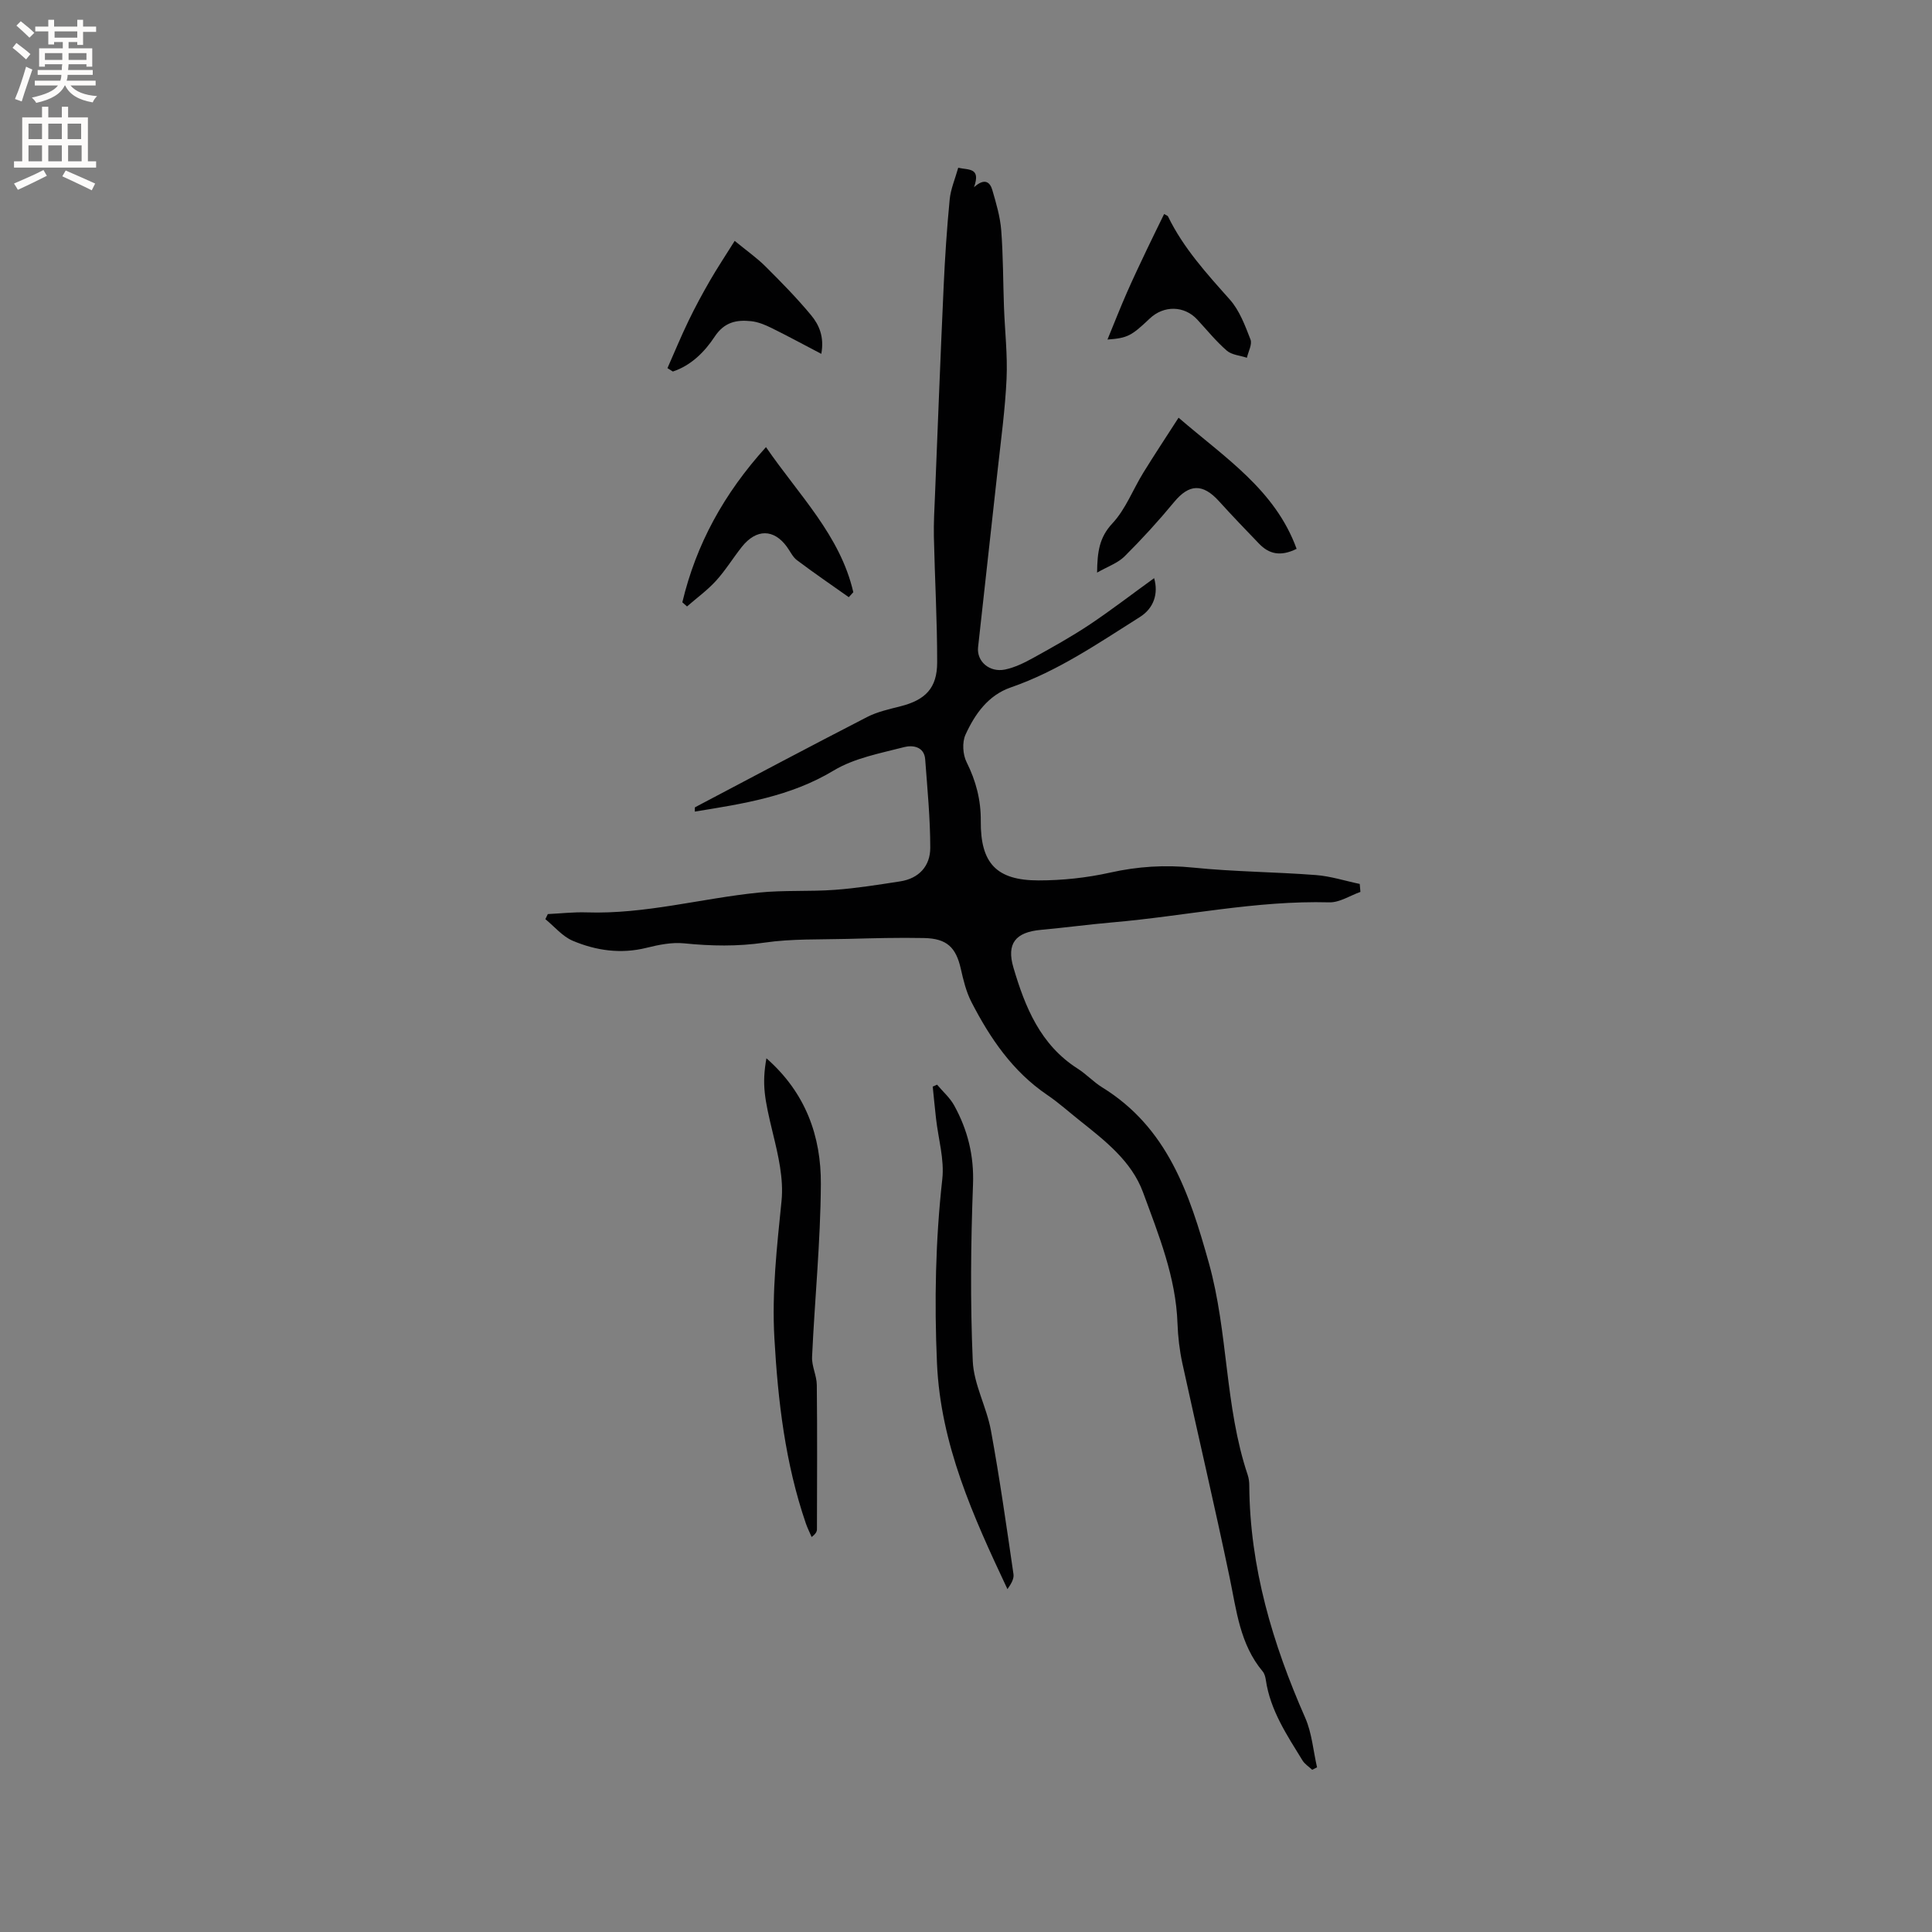 <svg enable-background="new 0 0 400 400" viewBox="0 0 400 400" xmlns="http://www.w3.org/2000/svg"><rect x="0" y="0" width="400" height="400" fill="#808080" stroke="none"/><g fill="#010102"><path d="m238.95 119.7c.92 3.19-.05 6.23-2.97 8.06-8.59 5.41-16.97 11.2-26.7 14.56-4.7 1.62-7.45 5.54-9.39 9.8-.71 1.57-.56 4.1.23 5.67 1.95 3.9 2.98 7.85 2.94 12.2-.07 8.71 3.21 12.29 11.97 12.29 4.93 0 9.97-.54 14.78-1.61 5.76-1.29 11.38-1.64 17.26-1.04 8.42.86 16.92.89 25.37 1.54 3.05.23 6.05 1.21 9.08 1.84.05.55.09 1.1.14 1.65-2.15.76-4.32 2.22-6.45 2.16-15.15-.41-29.93 2.86-44.89 4.15-4.95.43-9.89 1.1-14.84 1.55-5.23.48-7.13 2.83-5.66 7.81 2.42 8.21 5.59 16.01 13.3 20.92 1.78 1.13 3.26 2.75 5.05 3.86 13.59 8.38 18.08 21.96 22.11 36.37 4.04 14.45 3.26 29.65 8.04 43.88.23.69.33 1.46.33 2.2.11 16.94 4.82 32.73 11.58 48.09 1.39 3.17 1.66 6.83 2.45 10.26-.34.17-.68.33-1.01.5-.68-.64-1.54-1.17-2.01-1.94-3.21-5.23-6.66-10.35-7.58-16.63-.09-.62-.27-1.32-.65-1.78-4.74-5.66-5.43-12.67-6.86-19.52-3.09-14.8-6.56-29.53-9.78-44.31-.58-2.68-.9-5.45-1-8.18-.32-9.62-3.91-18.4-7.14-27.2-2.37-6.44-7.85-10.67-13.1-14.85-2.24-1.78-4.38-3.71-6.74-5.31-7.16-4.86-11.83-11.74-15.69-19.24-1.09-2.12-1.67-4.54-2.2-6.89-1-4.42-2.89-6.26-7.62-6.35-5.29-.11-10.6.04-15.89.18-5.72.15-11.5-.05-17.13.77-5.61.82-11.05.71-16.63.15-2.56-.26-5.28.3-7.82.93-5.29 1.31-10.4.58-15.24-1.46-2.14-.9-3.8-2.95-5.68-4.48.17-.35.34-.7.51-1.05 2.68-.13 5.37-.44 8.05-.35 12.09.4 23.73-2.9 35.62-4.1 5.22-.53 10.53-.18 15.77-.57 4.52-.33 9.02-1.06 13.51-1.75 3.9-.6 6.23-3.19 6.23-6.94 0-6.11-.6-12.22-1.05-18.32-.2-2.71-2.68-2.97-4.31-2.55-4.99 1.29-10.34 2.27-14.64 4.86-8.95 5.39-18.73 6.88-28.75 8.5.03-.56-.02-.85.06-.9 11.85-6.25 23.68-12.54 35.6-18.67 2.13-1.1 4.58-1.63 6.93-2.23 5.15-1.31 7.59-3.76 7.59-9.09.01-8.68-.49-17.37-.68-26.05-.06-2.85.11-5.7.23-8.55.58-14.4 1.13-28.8 1.79-43.19.27-6.02.67-12.05 1.25-18.05.21-2.16 1.12-4.25 1.77-6.57 2.16.5 4.73-.08 3.27 4.03 2.27-2.04 3.34-.97 3.79.58.79 2.72 1.62 5.51 1.84 8.32.41 5.27.38 10.58.57 15.87.18 4.96.76 9.93.54 14.87-.29 6.33-1.16 12.64-1.85 18.95-1.33 12.22-2.72 24.43-4.05 36.65-.32 2.93 2.36 5.28 5.58 4.62 2.02-.42 3.99-1.39 5.82-2.4 3.98-2.2 7.96-4.42 11.75-6.94 4.52-3.03 8.88-6.39 13.3-9.58z"/><path d="m194.01 224.57c1.19 1.42 2.65 2.69 3.53 4.28 2.8 5.07 4.14 10.39 3.91 16.39-.46 12.17-.58 24.39-.05 36.55.21 4.83 2.87 9.51 3.76 14.37 1.81 9.87 3.22 19.82 4.67 29.76.15 1-.57 2.13-1.25 3.09-7.11-15.1-13.85-29.94-14.59-46.8-.56-12.75-.31-25.38 1.1-38.07.46-4.1-.83-8.38-1.3-12.59-.25-2.19-.45-4.38-.68-6.58.3-.12.6-.26.9-.4z"/><path d="m158.68 219.11c8.16 7.16 11.33 16.18 11.27 26.05-.07 11.93-1.27 23.84-1.82 35.77-.09 1.92.96 3.87.98 5.81.11 9.95.05 19.91.03 29.87 0 .47-.22.94-1.1 1.61-.4-.94-.87-1.86-1.2-2.82-4.26-12.43-5.77-25.28-6.51-38.34-.55-9.59.53-18.96 1.48-28.44.46-4.58-.69-9.44-1.8-14.01-1.74-7.2-2.29-10.09-1.33-15.5z"/><path d="m268.45 113.63c-3.38 1.68-5.75 1.04-7.78-1.07-2.79-2.89-5.58-5.8-8.28-8.78-3.38-3.74-6.2-3.59-9.3.16-3.23 3.91-6.66 7.67-10.26 11.25-1.4 1.39-3.48 2.1-5.69 3.36.05-4.26.44-7.27 3.17-10.19 2.74-2.93 4.24-6.99 6.4-10.49 2.25-3.65 4.62-7.23 7.3-11.39 9.69 8.36 20 14.95 24.44 27.15z"/><path d="m141.27 124.7c2.86-12.01 8.59-22.49 17.32-32.13 6.88 10.01 15.37 18.3 18.08 30.04-.31.34-.63.68-.94 1.03-3.59-2.54-7.22-5.02-10.73-7.66-.89-.67-1.4-1.84-2.09-2.78-2.71-3.72-6.33-3.74-9.32.02-1.84 2.32-3.39 4.88-5.38 7.06-1.78 1.95-3.97 3.53-5.97 5.28-.32-.29-.64-.57-.97-.86z"/><path d="m229.29 70.3c1.44-3.51 2.67-6.64 4.02-9.72 1.31-2.99 2.72-5.94 4.12-8.89 1.17-2.46 2.38-4.9 3.59-7.38.5.3.73.35.8.49 3.18 6.55 8.01 11.84 12.8 17.22 2.01 2.26 3.16 5.38 4.28 8.27.39 1.01-.46 2.5-.74 3.78-1.41-.47-3.14-.58-4.17-1.48-2.23-1.93-4.1-4.26-6.12-6.44-2.67-2.88-6.91-2.97-9.83-.2-3.81 3.61-4.59 4.04-8.75 4.35z"/><path d="m152.11 49.87c2.53 2.08 4.59 3.52 6.34 5.26 3.28 3.26 6.53 6.57 9.48 10.13 1.67 2.01 2.76 4.52 2.11 8-3.75-1.96-7.04-3.75-10.4-5.4-1.29-.63-2.7-1.21-4.11-1.36-3.03-.33-5.57.17-7.57 3.21-2.08 3.15-4.88 5.96-8.65 7.21-.37-.23-.75-.47-1.12-.7 1.44-3.26 2.8-6.56 4.35-9.77 1.37-2.85 2.88-5.63 4.46-8.37 1.46-2.54 3.09-4.98 5.11-8.21z"/></g><path d="m2.6 9.9.8-1c.9.7 1.9 1.4 2.9 2.3l-.9 1.1c-1.1-1-2-1.8-2.8-2.4zm.5 10.6c.9-2.1 1.6-4.3 2.3-6.7.4.2.8.4 1.3.6-.7 2.1-1.5 4.3-2.2 6.6zm.3-15.2.9-.9c1 .8 2 1.6 2.8 2.4l-1 1c-.9-.9-1.8-1.7-2.7-2.5zm12.6-1.2h1.2v1.4h2.7v1.1h-2.7v2.7h-1.2v-.6h-1.8v1.3h4.9v3.8h-1.2v-.5h-3.7c0 .4-.1.9-.1 1.2h5.1v1h-5.2c0 .5-.1.9-.2 1.2h6v1h-5.2c1.1 1.3 2.9 2 5.5 2.2-.4.4-.7.8-.9 1.3-2.9-.5-4.8-1.6-5.7-3.5h-.1c-.8 1.7-2.7 2.9-5.9 3.6-.2-.4-.6-.8-.9-1.1 2.8-.6 4.6-1.4 5.4-2.5h-4.8v-1h5.3c.1-.3.2-.7.2-1.2h-4.9v-1h5c0-.4 0-.8.1-1.2h-3.6v.5h-1.2v-3.8h4.9v-1.3h-1.8v.5h-1.2v-2.7h-2.7v-1h2.7v-1.4h1.2v1.4h4.8zm-6.7 8.3h3.6c0-.4 0-.9 0-1.4h-3.6zm1.9-4.6h4.8v-1.3h-4.7v1.3zm6.7 3.2h-3.7v1.4h3.7z" fill="#fcfbfa"/><path d="m8.7 22.1h1.3v2.2h2.8v-2.2h1.3v2.2h4.1v9.1h1.7v1.3h-17v-1.3h1.7v-9.1h4.1zm.3 13.1.7 1.2c-1.8.9-3.8 1.9-6 2.9-.2-.4-.5-.8-.8-1.3 2.3-1 4.4-1.9 6.1-2.8zm-3.1-6.4h2.8v-3.2h-2.8zm0 4.6h2.8v-3.3h-2.8zm4.1-4.6h2.8v-3.2h-2.8zm0 4.6h2.8v-3.3h-2.8zm3.6 1.9c2.1.9 4.1 1.8 6.1 2.7l-.7 1.4c-2.2-1.1-4.2-2-6.1-2.9zm3.2-9.7h-2.8v3.2h2.8zm-2.7 7.8h2.8v-3.3h-2.8z" fill="#fcfbfa"/></svg>